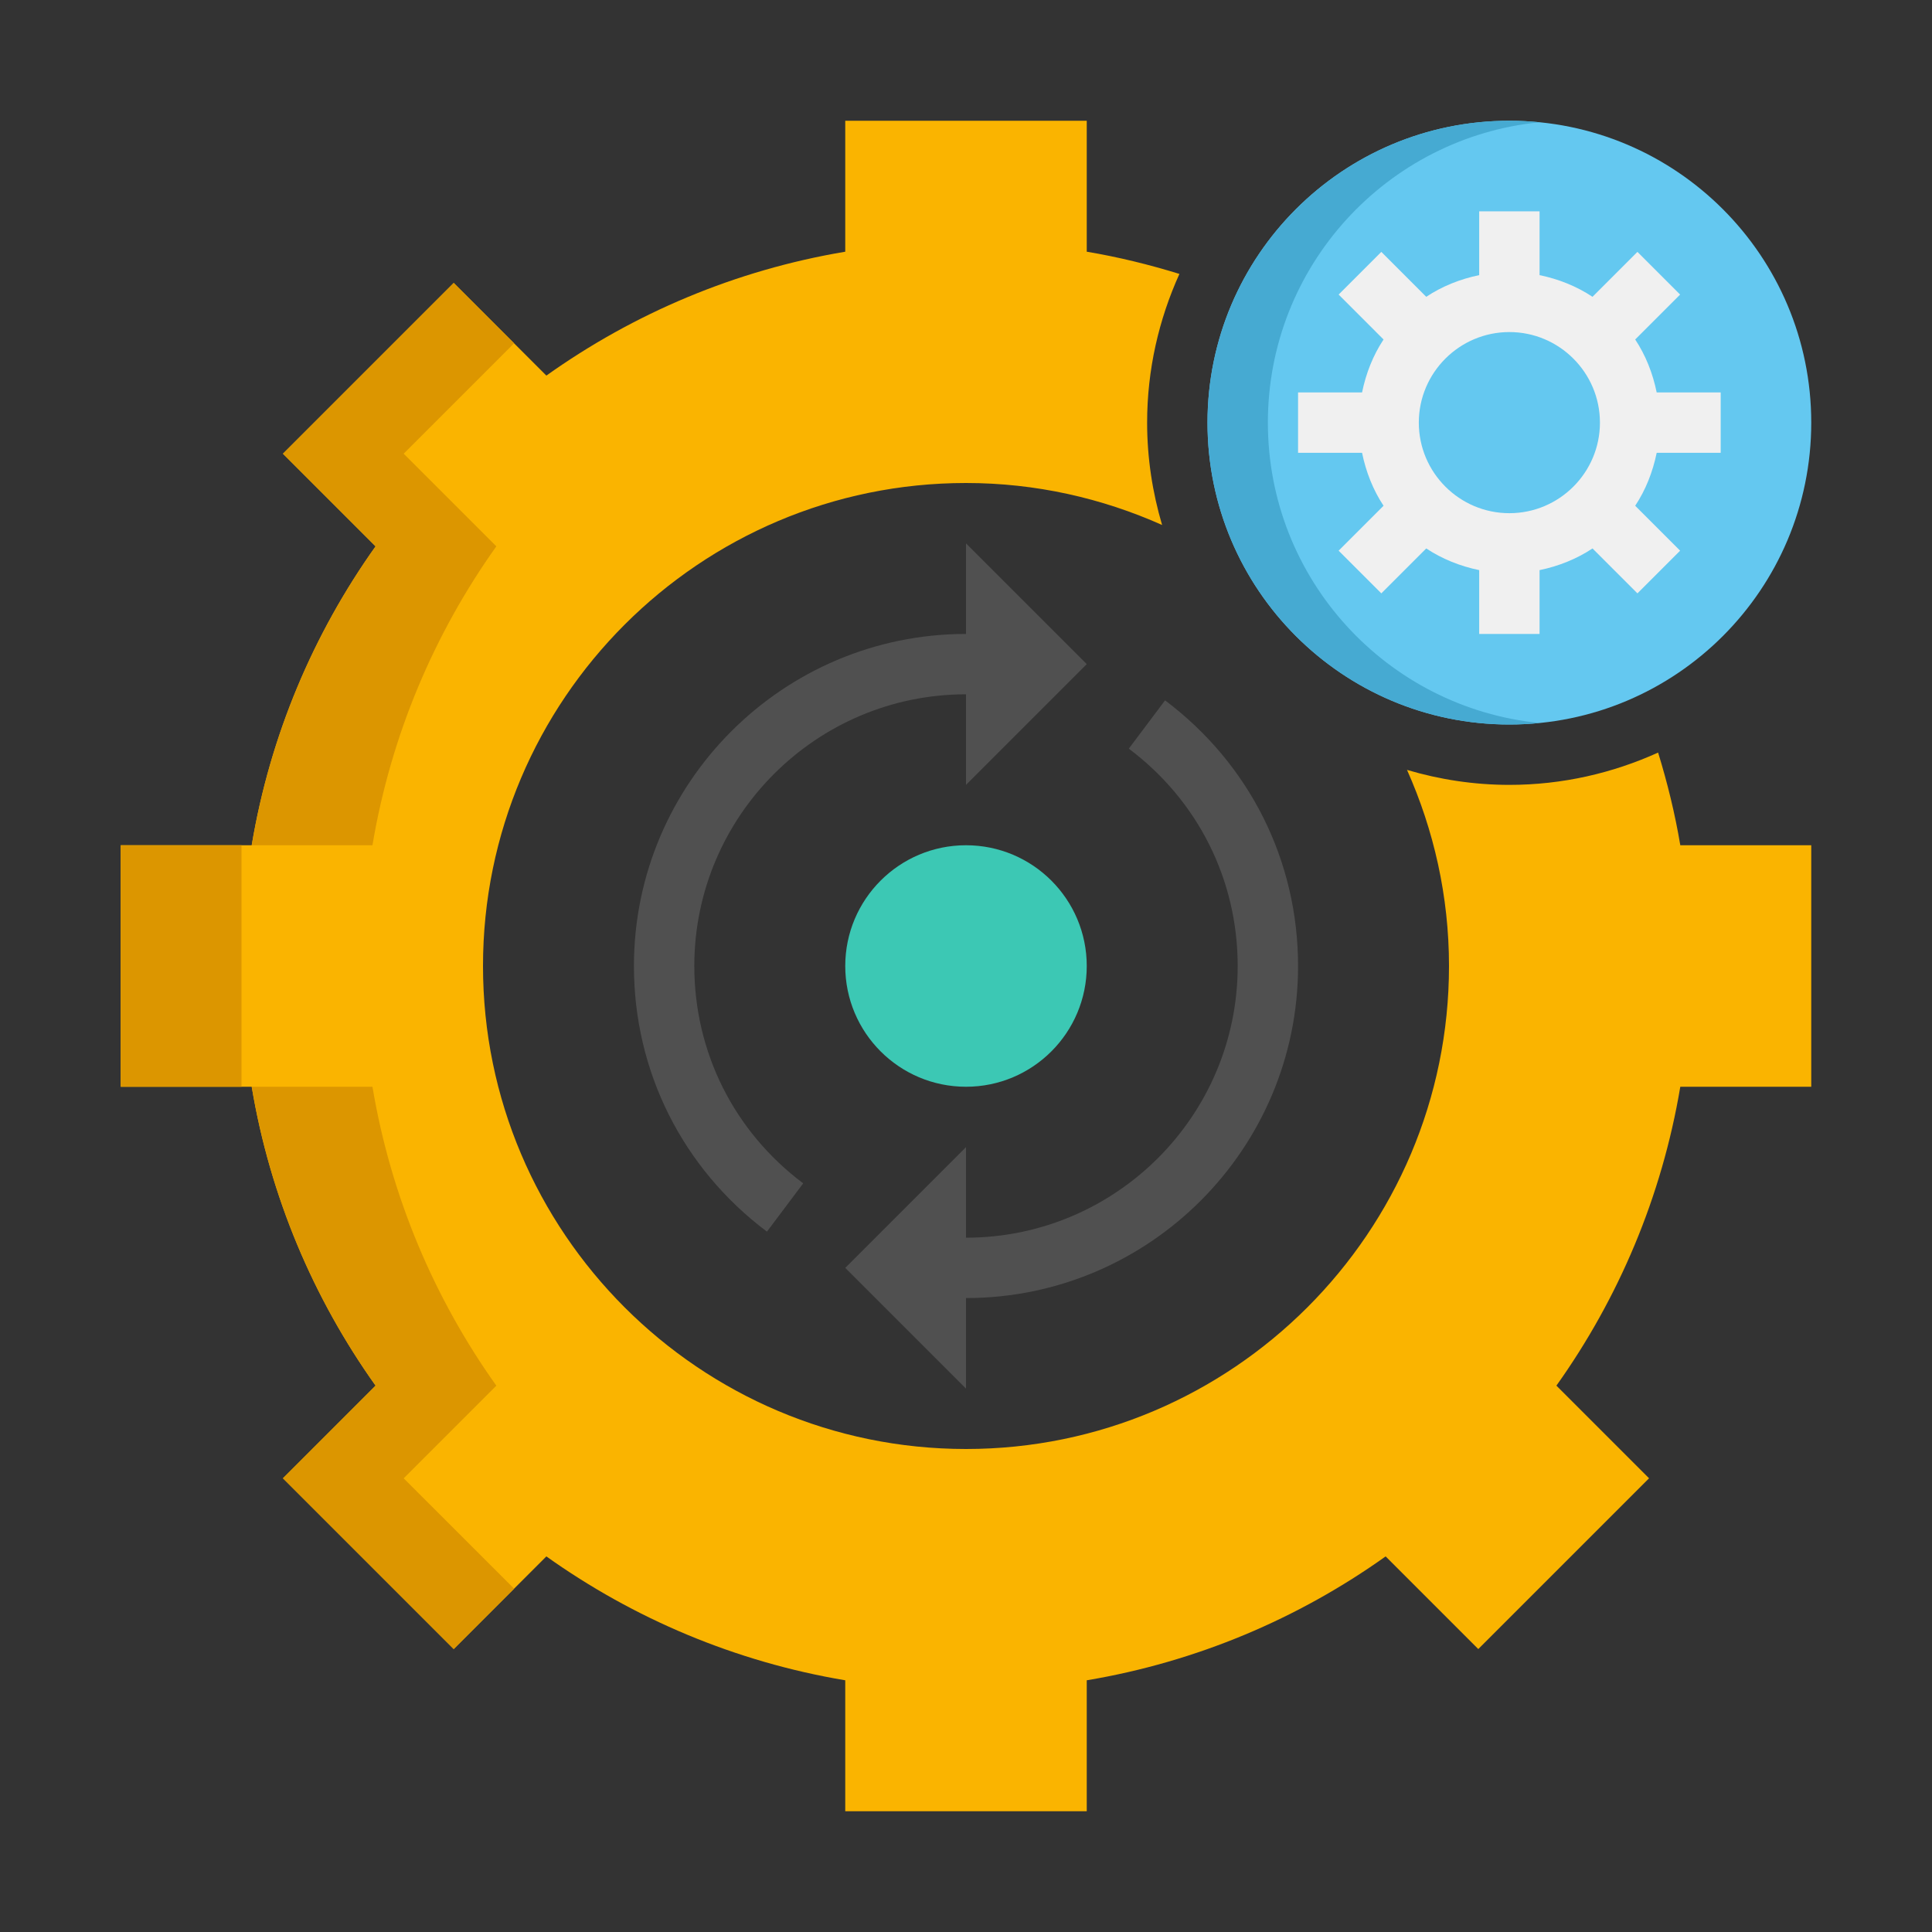 <svg enable-background="new 0 0 64 64" height="512" viewBox="0 0 64 64" width="512" xmlns="http://www.w3.org/2000/svg"><rect x="0" y="0" width="64" height="64" fill="#333333" stroke="none"/><g id="Icons"><g><path d="m55.662 28c-.176-1.049-.428-2.072-.735-3.07-1.506.681-3.17 1.07-4.927 1.07-1.178 0-2.315-.178-3.391-.496.887 1.988 1.391 4.182 1.391 6.496 0 8.822-7.178 16-16 16s-16-7.178-16-16 7.178-16 16-16c2.314 0 4.508.504 6.496 1.391-.318-1.076-.496-2.213-.496-3.391 0-1.757.389-3.421 1.07-4.926-.998-.308-2.021-.56-3.07-.736v-4.338h-8v4.338c-3.646.612-7.01 2.045-9.901 4.104l-3.069-3.069-5.657 5.657 3.069 3.069c-2.059 2.891-3.492 6.256-4.104 9.901h-4.338v8h4.338c.612 3.646 2.045 7.01 4.104 9.901l-3.069 3.069 5.657 5.657 3.069-3.069c2.891 2.059 6.256 3.492 9.901 4.104v4.338h8v-4.338c3.646-.612 7.01-2.045 9.901-4.104l3.069 3.069 5.657-5.657-3.069-3.069c2.059-2.891 3.492-6.256 4.104-9.901h4.338v-8z" fill="#fab400"/></g><g><path d="m8.338 28h4c.612-3.646 2.045-7.01 4.104-9.902l-3.069-3.069 3.657-3.657-2-2-5.657 5.657 3.069 3.069c-2.059 2.892-3.492 6.256-4.104 9.902z" fill="#dc9600"/></g><g><path d="m4 28h4v8h-4z" fill="#dc9600"/></g><g><path d="m13.373 48.971 3.069-3.069c-2.059-2.892-3.492-6.256-4.104-9.902h-4c.612 3.646 2.045 7.01 4.104 9.901l-3.069 3.069 5.657 5.657 2-2z" fill="#dc9600"/></g><g><path d="m50 24c-5.523 0-10-4.477-10-10 0-5.523 4.477-10 10-10 5.523 0 10 4.477 10 10 0 5.523-4.477 10-10 10z" fill="#64c8f0"/></g><g><path d="m42 14c0-5.185 3.947-9.448 9-9.95-.329-.032-.662-.05-1-.05-5.523 0-10 4.477-10 10s4.477 10 10 10c.338 0 .671-.018 1-.05-5.053-.502-9-4.765-9-9.95z" fill="#46aad2"/></g><g><path d="m57 15v-2h-2.12c-.13-.635-.366-1.232-.712-1.754l1.488-1.488-1.414-1.414-1.488 1.488c-.523-.347-1.119-.587-1.754-.718v-2.114h-2v2.114c-.635.131-1.231.371-1.754.718l-1.488-1.488-1.414 1.414 1.488 1.488c-.346.522-.582 1.119-.712 1.754h-2.12v2h2.12c.13.635.366 1.232.712 1.754l-1.488 1.488 1.414 1.414 1.488-1.488c.523.346 1.119.587 1.754.718v2.114h2v-2.114c.635-.131 1.231-.371 1.754-.718l1.488 1.488 1.414-1.414-1.488-1.488c.346-.523.582-1.119.712-1.754zm-7 2c-1.654 0-3-1.346-3-3s1.346-3 3-3 3 1.346 3 3-1.346 3-3 3z" fill="#f0f0f0"/></g><g><path d="m32 43v-2c4.963 0 9-4.037 9-9 0-2.854-1.314-5.479-3.607-7.2l1.201-1.6c2.8 2.104 4.406 5.311 4.406 8.8 0 6.065-4.935 11-11 11zm-6.594-2.2c-2.8-2.104-4.406-5.311-4.406-8.8 0-6.065 4.935-11 11-11v2c-4.962 0-9 4.037-9 9 0 2.854 1.314 5.479 3.607 7.2z" fill="#505050"/></g><g><path d="m32 38v8l-4-4z" fill="#505050"/></g><g><path d="m32 26v-8l4 4z" fill="#505050"/></g><g><path d="m32 36c-2.209 0-4-1.791-4-4 0-2.209 1.791-4 4-4 2.209 0 4 1.791 4 4 0 2.209-1.791 4-4 4z" fill="#3cc8b4"/></g></g></svg>